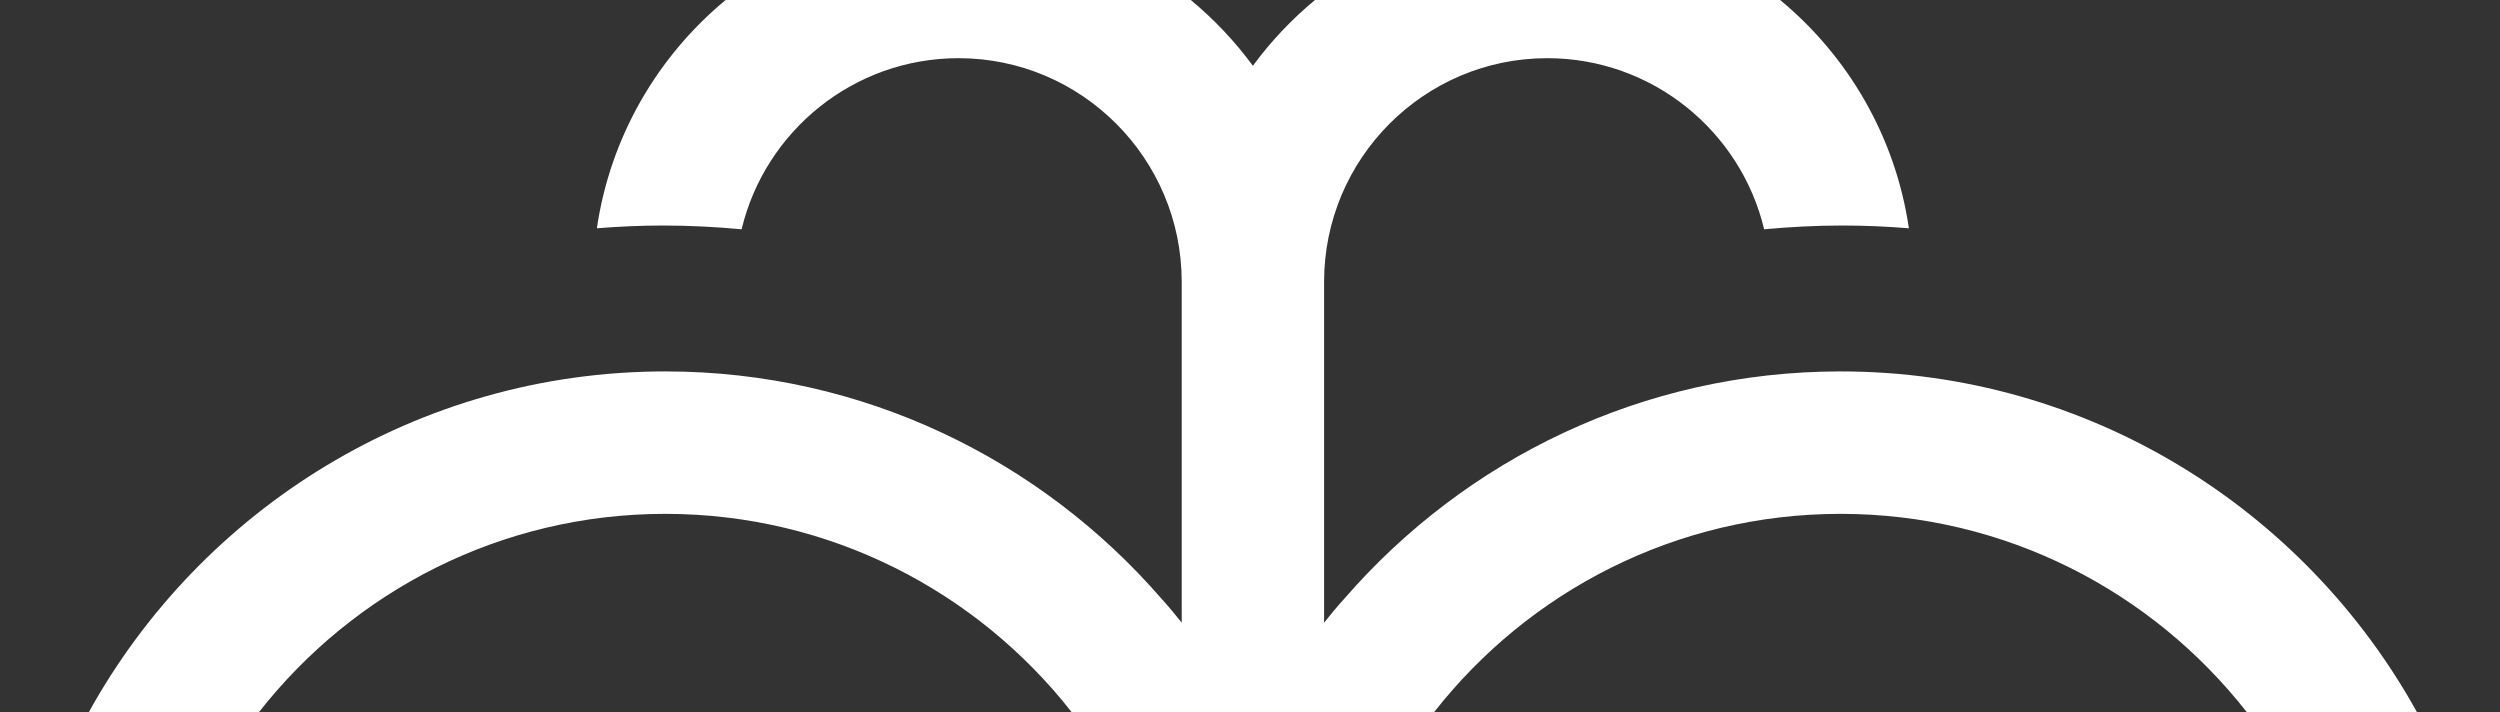 <?xml version="1.0" encoding="UTF-8"?>
<svg xmlns="http://www.w3.org/2000/svg" width="316" height="90" viewBox="0 0 316 90" fill="none">
  <rect x="0" y="0" width="316" height="90" fill="#333333" stroke="none"/>
  <path d="M150.513 0C153.456 2.438 156.095 5.232 158.364 8.315C160.633 5.232 163.273 2.438 166.216 0H225.011C233.605 7.118 239.588 17.289 241.284 28.855C238.534 28.632 235.739 28.505 232.901 28.505C229.539 28.505 226.264 28.68 222.989 28.981C220.02 16.575 208.846 7.354 195.571 7.354C180.022 7.354 167.364 20.027 167.364 35.628V78.712C168.189 77.668 169.019 76.663 169.936 75.658C185.175 58.09 207.619 46.947 232.639 46.947C263.962 46.947 291.295 64.35 305.494 90H283.984C272.033 74.758 253.462 64.951 232.639 64.951C211.821 64.951 193.217 74.766 181.284 90H135.444C123.512 74.766 104.908 64.951 84.09 64.951C63.267 64.951 44.696 74.758 32.745 90H11.235C25.436 64.35 52.77 46.947 84.09 46.947C109.11 46.947 131.554 58.09 146.798 75.658C147.714 76.663 148.54 77.668 149.369 78.712V35.628C149.369 20.027 136.707 7.354 121.162 7.354C107.888 7.354 96.709 16.575 93.74 28.981C90.465 28.68 87.19 28.505 83.828 28.505C80.99 28.505 78.195 28.632 75.444 28.855C77.141 17.289 83.123 7.118 91.719 0H150.513Z" fill="white"></path>
</svg>
